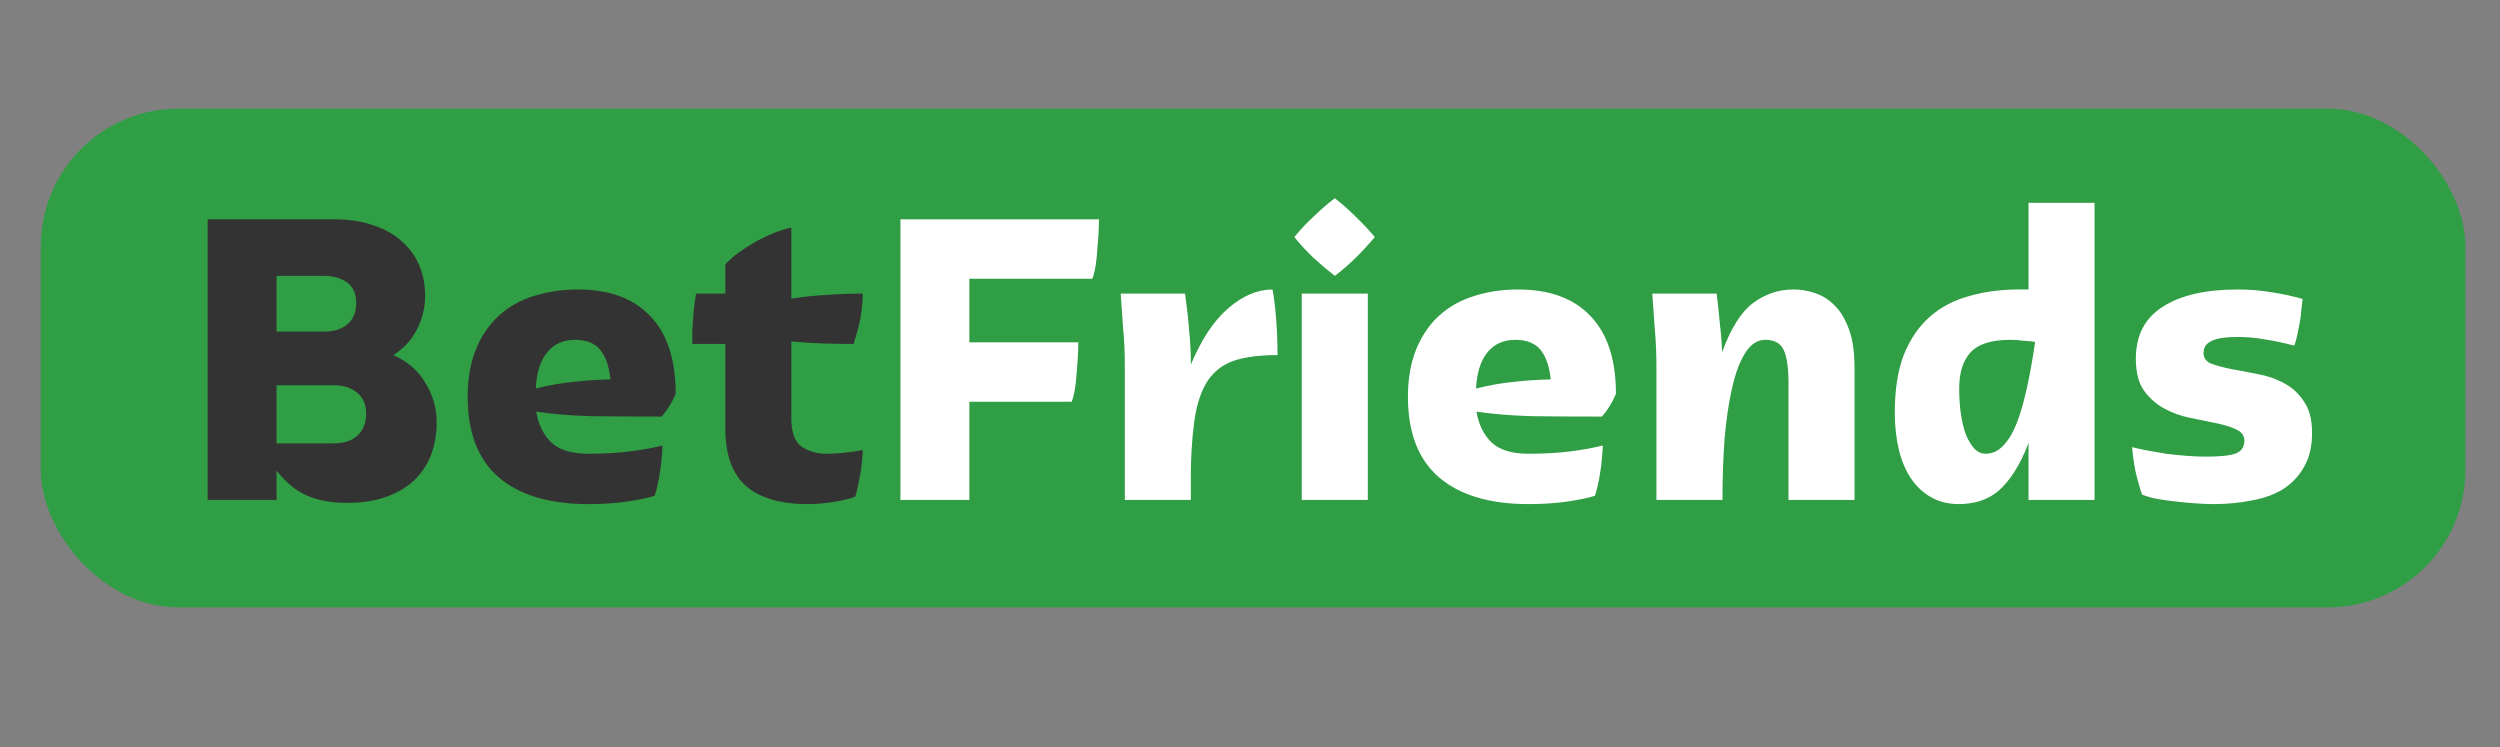 <svg xmlns="http://www.w3.org/2000/svg" width="184" height="55" viewBox="0 0 184 55" fill="none"><rect x="0" y="0" width="184" height="55" fill="#808080" stroke="none"/><rect x="3" y="8" width="178.453" height="36.703" rx="10.125" fill="#2F9E44"></rect><path d="M24.637 16.142C25.69 16.142 26.622 16.284 27.432 16.567C28.262 16.83 28.96 17.215 29.527 17.721C30.095 18.207 30.53 18.795 30.834 19.483C31.137 20.172 31.289 20.931 31.289 21.761C31.289 22.652 31.087 23.483 30.682 24.252C30.297 25.021 29.72 25.649 28.95 26.135C30.003 26.601 30.793 27.29 31.32 28.201C31.866 29.092 32.14 30.054 32.14 31.086C32.14 31.917 32.008 32.696 31.745 33.425C31.482 34.134 31.077 34.762 30.53 35.309C29.983 35.835 29.295 36.25 28.464 36.554C27.654 36.858 26.682 37.01 25.548 37.01C24.414 37.01 23.442 36.837 22.632 36.493C21.822 36.149 21.063 35.531 20.354 34.64V36.797H15.282V16.142H24.637ZM20.354 28.353V32.636H24.485C25.295 32.636 25.903 32.443 26.308 32.058C26.733 31.674 26.946 31.137 26.946 30.448C26.946 29.76 26.723 29.244 26.277 28.899C25.852 28.535 25.285 28.353 24.576 28.353H20.354ZM20.354 24.404H23.878C24.587 24.404 25.154 24.222 25.579 23.857C26.004 23.493 26.217 22.976 26.217 22.308C26.217 21.619 25.994 21.113 25.548 20.789C25.103 20.465 24.516 20.303 23.787 20.303H20.354V24.404ZM34.42 29.203C34.42 27.867 34.623 26.702 35.028 25.71C35.433 24.718 35.99 23.898 36.699 23.25C37.428 22.581 38.288 22.095 39.281 21.792C40.273 21.468 41.356 21.306 42.531 21.306C44.839 21.306 46.611 21.954 47.846 23.25C49.102 24.546 49.73 26.459 49.73 28.991C49.466 29.618 49.122 30.175 48.697 30.661C46.733 30.661 45.011 30.651 43.533 30.631C42.055 30.59 40.698 30.479 39.463 30.297C39.625 31.248 39.999 32.008 40.587 32.575C41.174 33.121 42.075 33.395 43.29 33.395C44.485 33.395 45.538 33.334 46.449 33.213C47.38 33.091 48.15 32.949 48.758 32.787C48.758 33.051 48.737 33.354 48.697 33.699C48.676 34.043 48.636 34.387 48.575 34.731C48.535 35.055 48.474 35.379 48.393 35.703C48.332 36.007 48.261 36.27 48.18 36.493C47.654 36.655 46.965 36.797 46.115 36.918C45.285 37.04 44.343 37.101 43.29 37.101C40.435 37.101 38.238 36.443 36.699 35.126C35.18 33.81 34.42 31.836 34.42 29.203ZM39.432 28.596C40.404 28.353 41.316 28.191 42.166 28.11C43.017 28.008 43.938 27.948 44.93 27.927C44.829 26.955 44.576 26.226 44.171 25.74C43.766 25.254 43.148 25.011 42.318 25.011C41.447 25.011 40.759 25.325 40.252 25.953C39.767 26.561 39.493 27.441 39.432 28.596ZM50.953 25.315C50.953 25.052 50.953 24.758 50.953 24.434C50.973 24.09 50.993 23.756 51.013 23.432C51.034 23.088 51.064 22.764 51.104 22.46C51.145 22.136 51.185 21.852 51.226 21.609H53.383V19.453C53.666 19.149 54 18.855 54.385 18.572C54.79 18.288 55.205 18.025 55.63 17.782C56.076 17.539 56.521 17.326 56.967 17.144C57.433 16.962 57.858 16.83 58.243 16.749V21.974C59.215 21.832 60.106 21.741 60.916 21.701C61.726 21.64 62.586 21.609 63.497 21.609C63.497 21.974 63.477 22.308 63.437 22.612C63.416 22.916 63.376 23.209 63.315 23.493C63.254 23.776 63.184 24.07 63.103 24.373C63.022 24.657 62.93 24.971 62.829 25.315C62.12 25.315 61.412 25.305 60.703 25.285C60.014 25.265 59.194 25.214 58.243 25.133V30.813C58.243 31.826 58.496 32.514 59.002 32.879C59.528 33.223 60.136 33.395 60.824 33.395C61.675 33.395 62.566 33.304 63.497 33.121C63.497 33.364 63.477 33.648 63.437 33.972C63.416 34.276 63.376 34.59 63.315 34.914C63.254 35.217 63.194 35.521 63.133 35.825C63.072 36.108 63.011 36.351 62.951 36.554C62.525 36.716 61.979 36.847 61.31 36.949C60.662 37.05 60.035 37.101 59.427 37.101C57.463 37.101 55.964 36.665 54.932 35.794C53.899 34.904 53.383 33.476 53.383 31.512V25.315H50.953Z" fill="#333333"></path><path d="M66.272 36.797V16.142H80.883C80.883 16.405 80.873 16.739 80.853 17.144C80.832 17.529 80.802 17.934 80.761 18.359C80.741 18.764 80.701 19.159 80.64 19.544C80.579 19.929 80.498 20.253 80.397 20.516H71.345V25.194H79.364C79.364 25.457 79.354 25.791 79.334 26.196C79.314 26.581 79.283 26.986 79.243 27.411C79.222 27.816 79.182 28.211 79.121 28.596C79.06 28.98 78.979 29.304 78.878 29.568H71.345V36.797H66.272ZM87.222 21.609C87.364 22.642 87.465 23.564 87.526 24.373C87.607 25.163 87.648 25.983 87.648 26.834C88.417 24.991 89.328 23.614 90.381 22.703C91.455 21.771 92.548 21.306 93.662 21.306C93.783 21.994 93.875 22.774 93.935 23.645C93.996 24.495 94.026 25.325 94.026 26.135C92.791 26.135 91.769 26.257 90.959 26.5C90.169 26.743 89.531 27.178 89.045 27.806C88.579 28.413 88.235 29.254 88.012 30.327C87.81 31.4 87.688 32.777 87.648 34.458V36.797H82.788V27.077C82.788 26.004 82.747 25.052 82.666 24.222C82.605 23.391 82.545 22.521 82.484 21.609H87.222ZM95.81 36.797V21.609H100.67V36.797H95.81ZM95.263 17.448C95.668 16.942 96.144 16.436 96.691 15.929C97.237 15.403 97.754 14.957 98.24 14.593C98.726 14.957 99.232 15.403 99.758 15.929C100.305 16.456 100.781 16.962 101.186 17.448C100.781 17.934 100.305 18.45 99.758 18.997C99.212 19.524 98.706 19.959 98.24 20.303C97.774 19.939 97.258 19.503 96.691 18.997C96.144 18.471 95.668 17.954 95.263 17.448ZM103.624 29.203C103.624 27.867 103.827 26.702 104.232 25.71C104.637 24.718 105.194 23.898 105.903 23.25C106.632 22.581 107.492 22.095 108.484 21.792C109.477 21.468 110.56 21.306 111.735 21.306C114.043 21.306 115.815 21.954 117.05 23.25C118.306 24.546 118.933 26.459 118.933 28.991C118.67 29.618 118.326 30.175 117.901 30.661C115.936 30.661 114.215 30.651 112.737 30.631C111.259 30.59 109.902 30.479 108.667 30.297C108.829 31.248 109.203 32.008 109.791 32.575C110.378 33.121 111.279 33.395 112.494 33.395C113.689 33.395 114.742 33.334 115.653 33.213C116.584 33.091 117.354 32.949 117.961 32.787C117.961 33.051 117.941 33.354 117.901 33.699C117.88 34.043 117.84 34.387 117.779 34.731C117.739 35.055 117.678 35.379 117.597 35.703C117.536 36.007 117.465 36.27 117.384 36.493C116.858 36.655 116.169 36.797 115.319 36.918C114.489 37.04 113.547 37.101 112.494 37.101C109.639 37.101 107.442 36.443 105.903 35.126C104.384 33.81 103.624 31.836 103.624 29.203ZM108.636 28.596C109.608 28.353 110.52 28.191 111.37 28.11C112.221 28.008 113.142 27.948 114.134 27.927C114.033 26.955 113.78 26.226 113.375 25.74C112.97 25.254 112.352 25.011 111.522 25.011C110.651 25.011 109.963 25.325 109.456 25.953C108.97 26.561 108.697 27.441 108.636 28.596ZM126.348 21.609C126.449 22.46 126.53 23.229 126.591 23.918C126.672 24.586 126.723 25.254 126.743 25.923C127.391 24.161 128.15 22.956 129.021 22.308C129.912 21.64 130.904 21.306 131.998 21.306C132.545 21.306 133.081 21.397 133.608 21.579C134.154 21.761 134.64 22.075 135.066 22.521C135.491 22.946 135.835 23.533 136.098 24.282C136.362 25.011 136.493 25.943 136.493 27.077V36.797H131.633V28.201C131.633 27.107 131.522 26.307 131.299 25.801C131.076 25.275 130.621 25.011 129.932 25.011C129.345 25.011 128.849 25.335 128.444 25.983C128.039 26.631 127.715 27.502 127.472 28.596C127.229 29.669 127.047 30.914 126.925 32.332C126.824 33.749 126.773 35.238 126.773 36.797H121.913V27.077C121.913 26.004 121.873 25.052 121.792 24.222C121.731 23.391 121.67 22.521 121.61 21.609H126.348ZM148.57 21.306H149.299V14.927H154.159V36.797H149.299V32.605C148.975 33.456 148.621 34.175 148.236 34.762C147.871 35.329 147.476 35.794 147.051 36.159C146.626 36.503 146.17 36.746 145.684 36.888C145.198 37.03 144.692 37.101 144.166 37.101C143.416 37.101 142.748 36.939 142.161 36.615C141.574 36.291 141.077 35.835 140.672 35.248C140.267 34.66 139.964 33.952 139.761 33.121C139.559 32.291 139.457 31.37 139.457 30.357C139.457 28.677 139.68 27.259 140.126 26.105C140.591 24.951 141.229 24.019 142.039 23.31C142.849 22.602 143.811 22.095 144.925 21.792C146.039 21.468 147.254 21.306 148.57 21.306ZM144.196 28.596C144.196 29.244 144.236 29.861 144.317 30.448C144.398 31.015 144.52 31.522 144.682 31.967C144.864 32.413 145.077 32.767 145.32 33.03C145.563 33.273 145.836 33.395 146.14 33.395C146.626 33.395 147.051 33.203 147.416 32.818C147.8 32.433 148.135 31.886 148.418 31.177C148.702 30.448 148.955 29.578 149.177 28.565C149.4 27.553 149.603 26.419 149.785 25.163C149.501 25.123 149.198 25.092 148.874 25.072C148.57 25.032 148.266 25.011 147.962 25.011C146.565 25.011 145.583 25.325 145.016 25.953C144.469 26.561 144.196 27.441 144.196 28.596ZM162.332 33.608C162.899 33.608 163.364 33.587 163.729 33.547C164.093 33.506 164.377 33.446 164.579 33.364C164.802 33.263 164.954 33.142 165.035 33C165.136 32.838 165.187 32.656 165.187 32.453C165.187 32.069 164.984 31.785 164.579 31.603C164.195 31.421 163.709 31.269 163.121 31.147C162.534 31.026 161.886 30.894 161.177 30.752C160.489 30.61 159.851 30.378 159.264 30.054C158.676 29.73 158.18 29.284 157.775 28.717C157.391 28.15 157.198 27.381 157.198 26.409C157.198 24.687 157.856 23.412 159.173 22.581C160.489 21.731 162.332 21.306 164.701 21.306C165.551 21.306 166.402 21.377 167.252 21.518C168.123 21.66 168.862 21.822 169.47 22.004C169.449 22.247 169.419 22.521 169.379 22.824C169.358 23.128 169.318 23.442 169.257 23.766C169.196 24.07 169.136 24.373 169.075 24.677C169.014 24.961 168.943 25.214 168.862 25.437C168.093 25.234 167.374 25.082 166.706 24.981C166.037 24.86 165.369 24.799 164.701 24.799C163.79 24.799 163.142 24.9 162.757 25.102C162.372 25.285 162.18 25.578 162.18 25.983C162.18 26.348 162.372 26.611 162.757 26.773C163.162 26.915 163.658 27.047 164.245 27.168C164.832 27.269 165.47 27.391 166.159 27.532C166.868 27.654 167.516 27.877 168.103 28.201C168.69 28.505 169.176 28.95 169.561 29.537C169.966 30.104 170.168 30.884 170.168 31.876C170.168 32.848 169.976 33.668 169.591 34.337C169.227 35.005 168.72 35.551 168.072 35.977C167.424 36.382 166.655 36.665 165.764 36.827C164.893 37.01 163.941 37.101 162.909 37.101C162.483 37.101 162.008 37.08 161.481 37.04C160.955 36.999 160.438 36.949 159.932 36.888C159.426 36.827 158.96 36.756 158.535 36.675C158.13 36.574 157.836 36.483 157.654 36.402C157.472 35.876 157.31 35.298 157.168 34.671C157.046 34.023 156.965 33.435 156.925 32.909C157.229 32.99 157.593 33.071 158.018 33.152C158.464 33.233 158.93 33.314 159.416 33.395C159.902 33.456 160.398 33.506 160.904 33.547C161.41 33.587 161.886 33.608 162.332 33.608Z" fill="white"></path></svg>